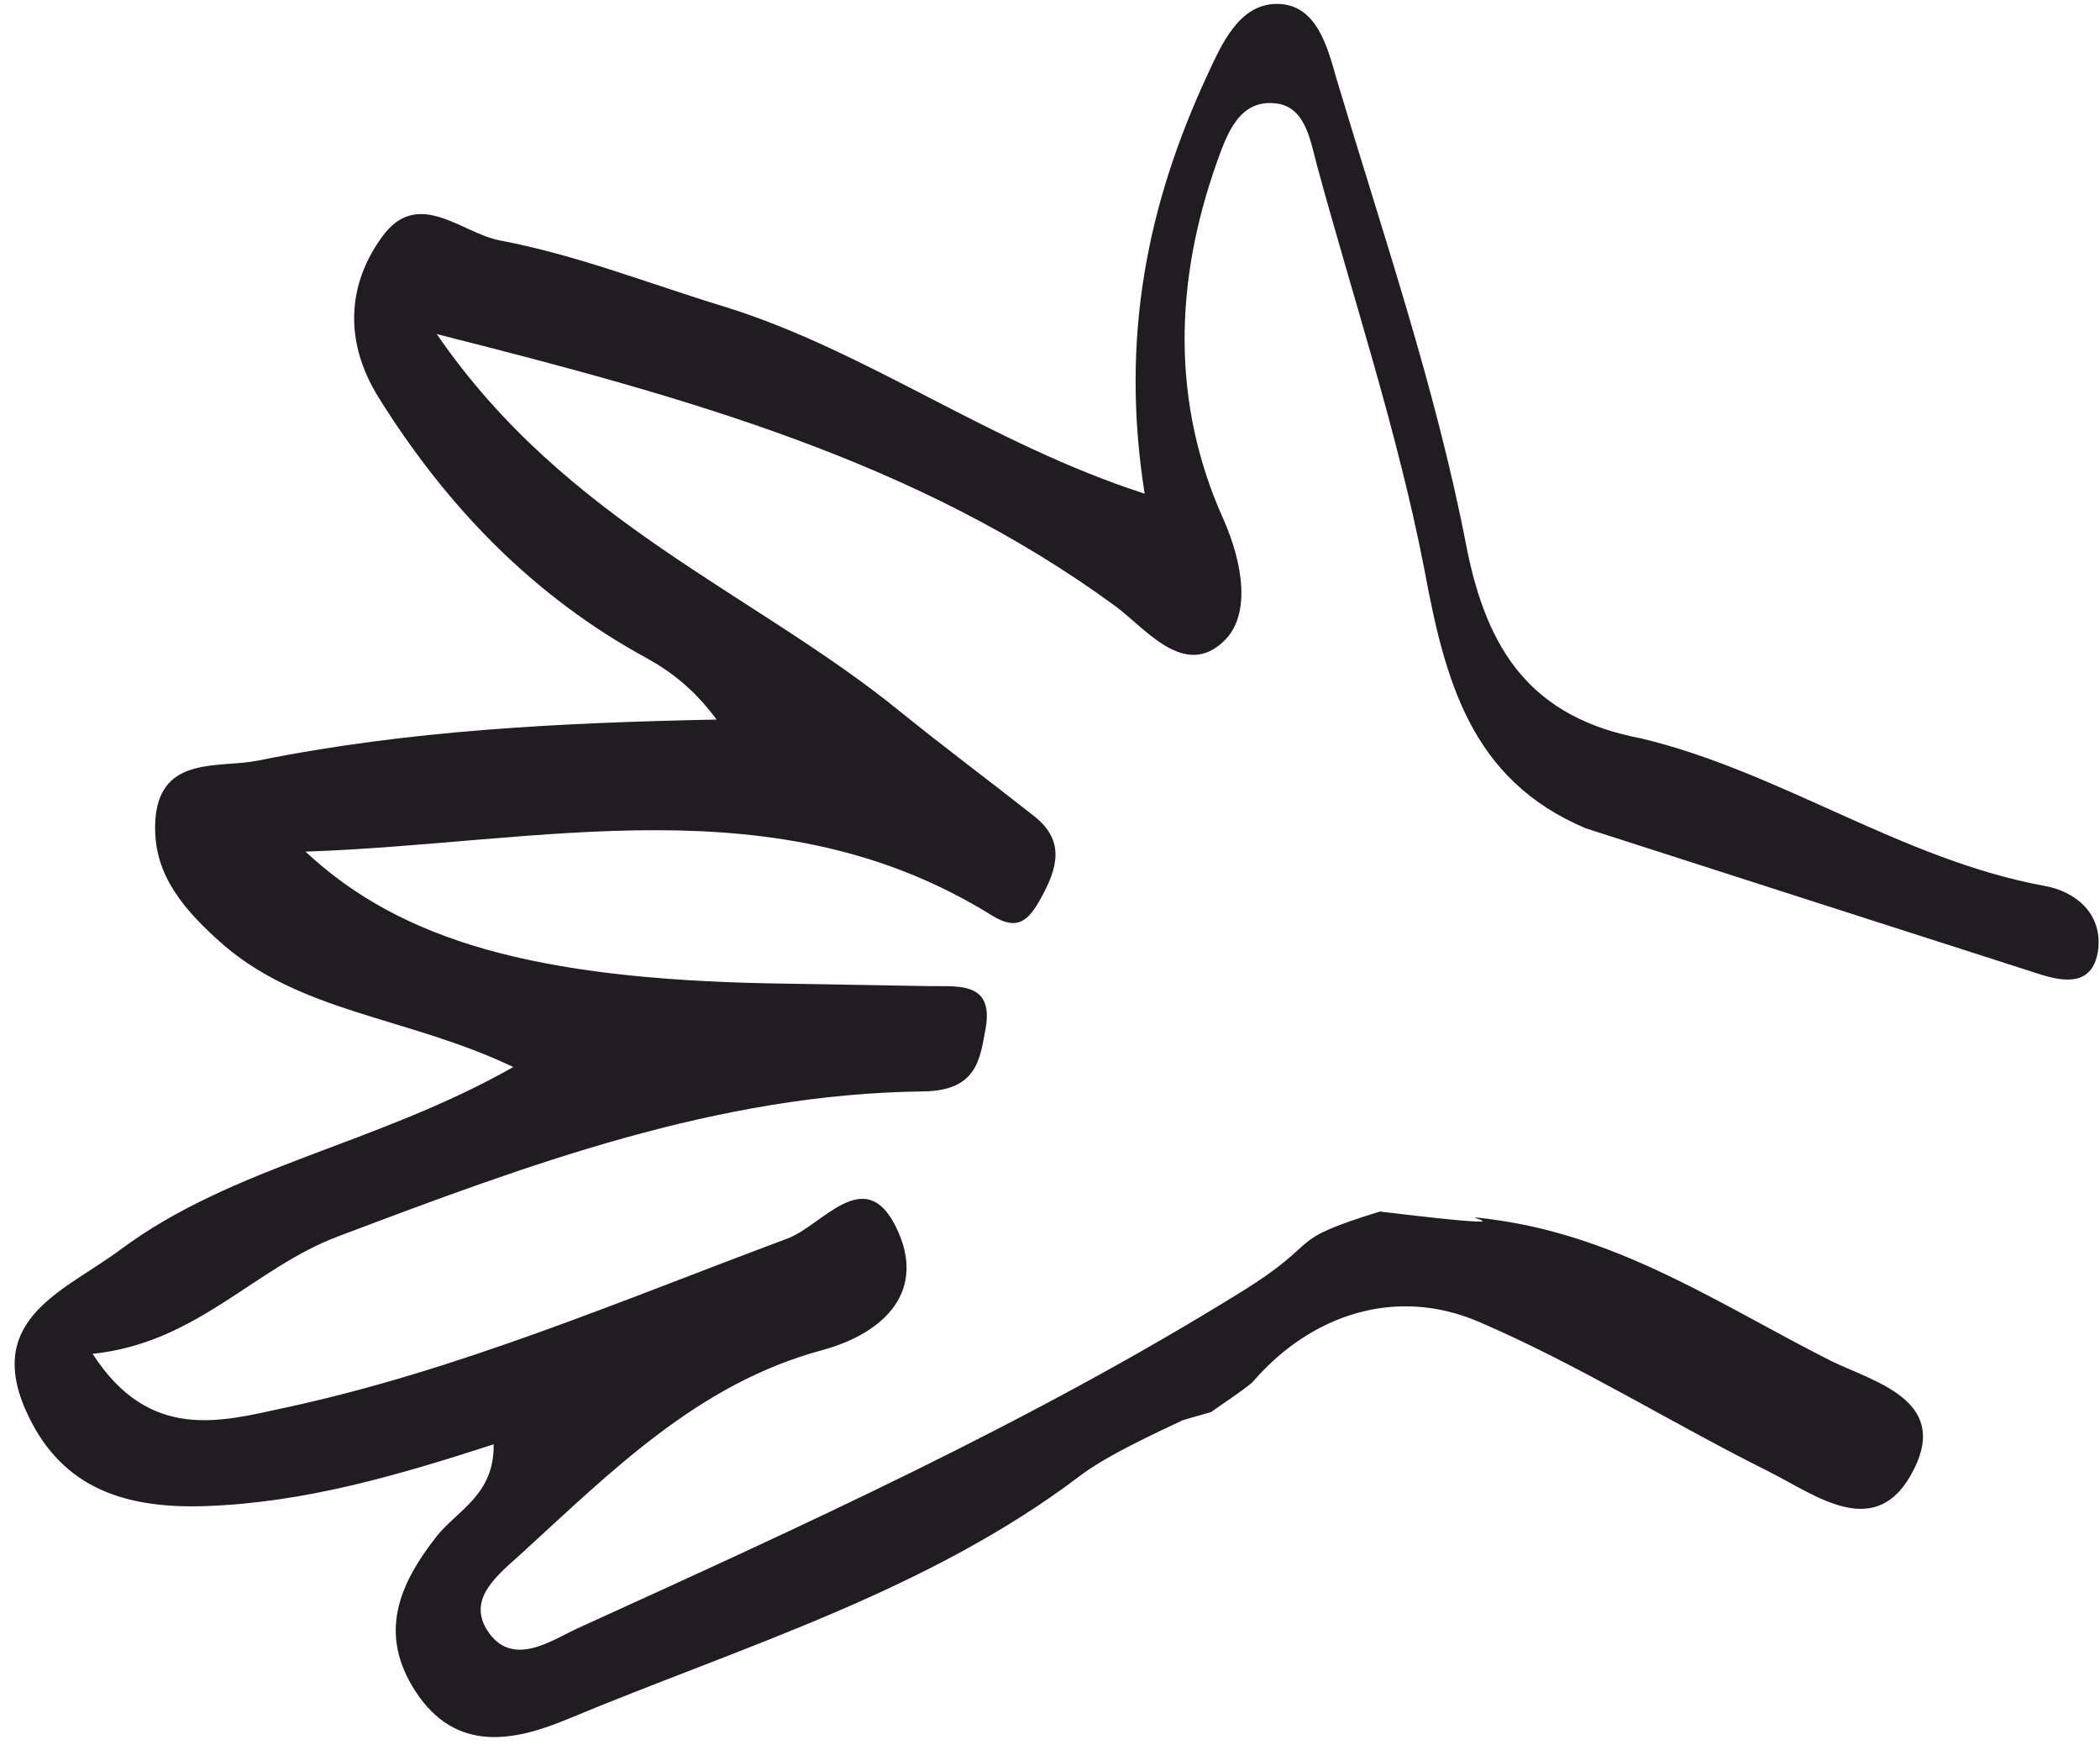 <?xml version="1.0" encoding="UTF-8"?> <svg xmlns="http://www.w3.org/2000/svg" width="36" height="30" viewBox="0 0 36 30" fill="none"><path d="M20.76 24.203C21.437 23.738 21.451 23.714 21.508 23.649C22.475 22.55 23.91 22.039 25.352 22.656C27.059 23.39 28.65 24.389 30.317 25.22C31.128 25.624 32.18 26.459 32.814 25.176C33.408 23.991 32.112 23.68 31.393 23.328C29.553 22.401 27.835 21.226 25.671 20.914C24.434 20.74 26.879 21.154 23.655 20.766C21.949 21.293 22.752 21.235 21.253 22.159C17.633 24.399 13.757 26.154 9.892 27.914C9.45 28.119 8.76 28.607 8.342 27.927C8.013 27.385 8.552 26.979 8.942 26.625C10.485 25.215 11.973 23.715 14.086 23.144C15.197 22.843 15.89 22.103 15.359 21.03C14.823 19.94 14.098 21.008 13.496 21.23C10.647 22.292 7.839 23.497 4.866 24.133C3.794 24.364 2.564 24.719 1.588 23.205C3.386 23.015 4.349 21.734 5.803 21.189C9.059 19.961 12.29 18.75 15.819 18.707C16.753 18.698 16.799 18.154 16.897 17.624C17.043 16.791 16.375 16.916 15.859 16.901C14.967 16.887 14.064 16.868 13.172 16.855C9.202 16.774 6.887 16.138 5.237 14.597C9.298 14.459 13.304 13.391 17.006 15.692C17.453 15.968 17.637 15.77 17.846 15.392C18.125 14.886 18.262 14.422 17.745 14.002C16.984 13.401 16.198 12.817 15.442 12.205C12.921 10.152 9.713 8.964 7.487 5.726C11.838 6.826 15.72 7.908 19.104 10.377C19.628 10.757 20.302 11.653 20.987 10.983C21.439 10.544 21.316 9.682 20.978 8.911C20.075 6.913 20.132 4.831 20.862 2.777C21.034 2.303 21.242 1.683 21.895 1.775C22.38 1.848 22.462 2.403 22.574 2.824C23.201 5.133 23.963 7.413 24.418 9.762C24.773 11.667 25.214 13.364 27.181 14.196C29.776 15.031 32.371 15.866 34.954 16.694C35.412 16.842 35.891 16.897 35.97 16.266C36.037 15.629 35.547 15.268 35.04 15.183C32.594 14.73 30.531 13.231 28.137 12.657C26.279 12.304 25.486 11.192 25.129 9.316C24.606 6.63 23.705 4.004 22.916 1.365C22.762 0.83 22.582 0.071 21.896 0.067C21.238 0.063 20.939 0.767 20.695 1.291C19.683 3.474 19.195 5.767 19.623 8.462C16.942 7.594 14.865 6.012 12.408 5.253C11.138 4.866 9.885 4.369 8.569 4.121C7.905 3.994 7.169 3.212 6.553 4.055C5.937 4.899 5.908 5.872 6.486 6.806C7.653 8.679 9.139 10.22 11.085 11.28C11.521 11.521 11.907 11.825 12.285 12.333C9.618 12.388 7.001 12.515 4.421 13.037C3.764 13.169 2.763 12.946 2.666 14.016C2.596 14.876 3.04 15.481 3.719 16.096C5.087 17.362 6.975 17.416 8.799 18.289C6.443 19.625 3.999 19.982 2.067 21.417C1.146 22.107 -0.252 22.578 0.434 24.156C0.997 25.441 2.036 25.865 3.517 25.815C5.227 25.756 6.82 25.287 8.462 24.756C8.479 25.619 7.834 25.892 7.487 26.33C6.83 27.166 6.484 28.009 7.124 28.992C7.814 30.048 8.809 29.848 9.722 29.469C12.738 28.213 15.905 27.281 18.541 25.276C19.105 24.853 20.347 24.323 20.261 24.347C21.301 23.534 21.372 23.313 20.261 24.347L20.76 24.203Z" fill="#201C21"></path></svg> 